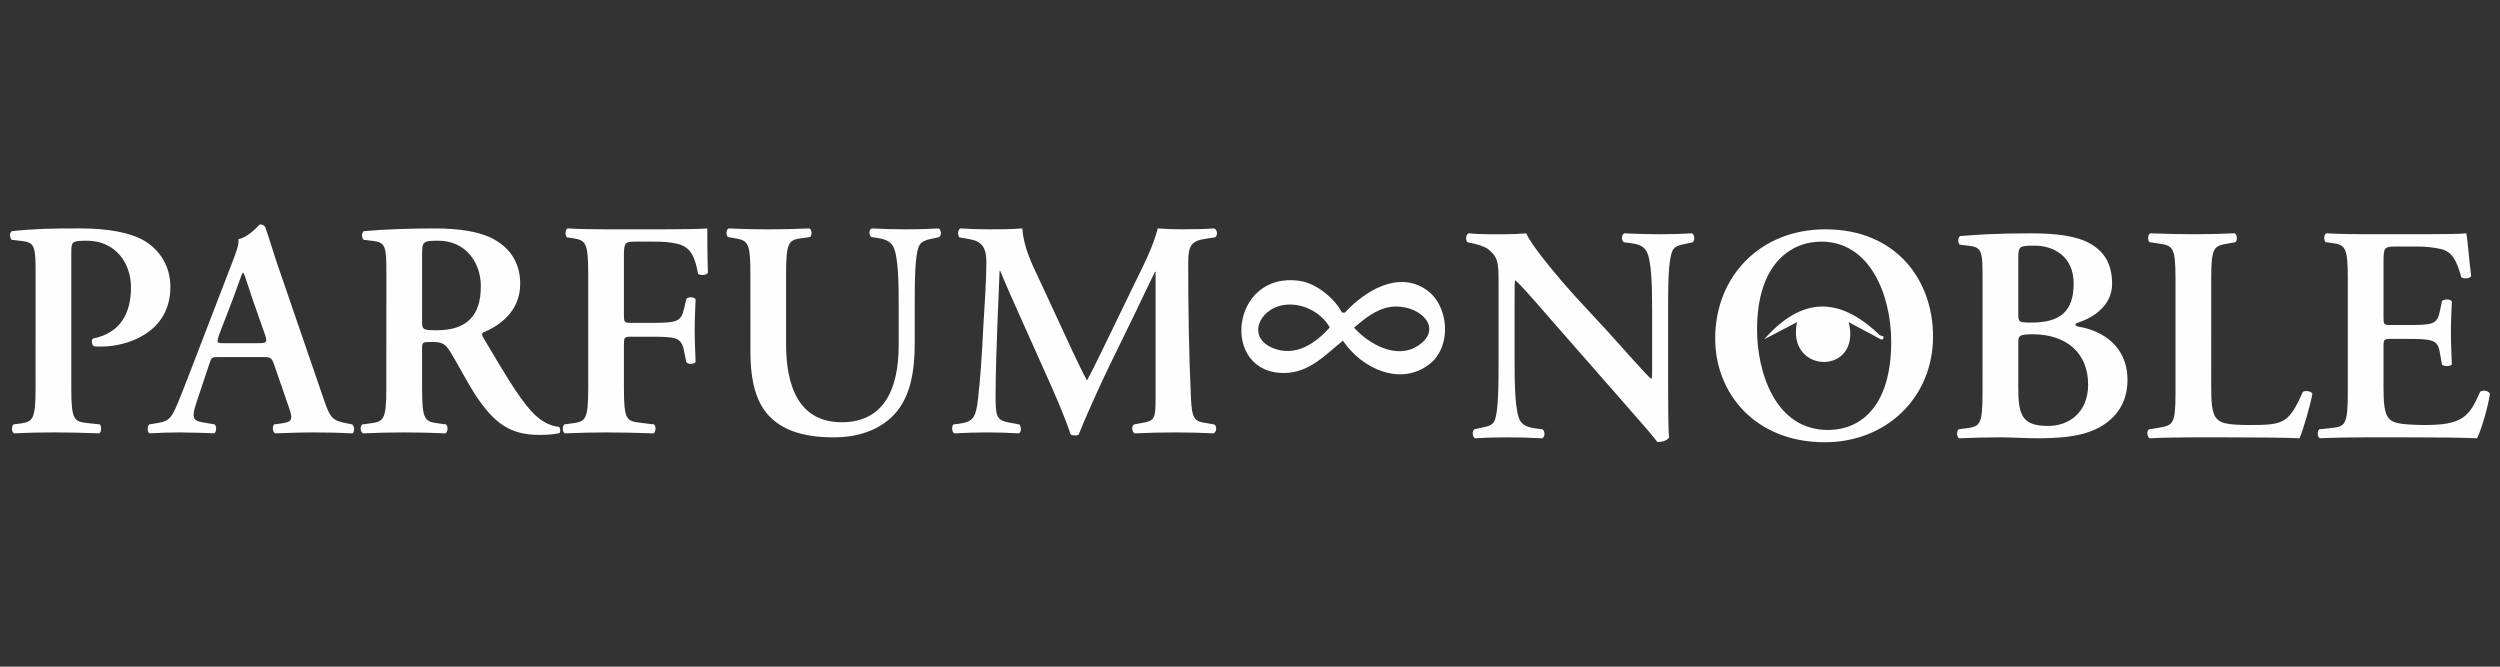 <svg version="1.0" preserveAspectRatio="xMidYMid meet" height="160" viewBox="0 0 450 120" zoomAndPan="magnify" width="600" xmlns:xlink="http://www.w3.org/1999/xlink" xmlns="http://www.w3.org/2000/svg"><rect x="0" y="0" width="450" height="120" fill="#333333" stroke="none"/><defs><clipPath id="eb40977a56"><path clip-rule="nonzero" d="M 1.801 41.043 L 30.801 41.043 L 30.801 78 L 1.801 78 Z M 1.801 41.043"></path></clipPath><clipPath id="31666a568e"><path clip-rule="nonzero" d="M 6.41 49.59 C 6.41 44.551 6.355 43.664 4.027 43.387 L 2.09 43.164 C 1.703 42.777 1.703 41.836 2.145 41.613 C 6.023 41.172 9.348 41.113 14.387 41.113 C 19.648 41.113 23.473 41.891 25.965 43.328 C 28.844 45.047 30.668 47.98 30.668 51.637 C 30.668 60.055 22.637 62.383 18.262 62.383 C 17.762 62.383 17.316 62.383 16.875 62.328 C 16.492 61.996 16.434 61.277 16.711 60.945 C 21.75 59.945 23.578 56.289 23.578 51.746 C 23.578 47.258 20.699 43.328 15.66 43.328 C 12.891 43.328 12.832 43.492 12.832 45.656 L 12.832 69.859 C 12.832 75.73 13.332 75.898 15.934 76.172 L 17.984 76.391 C 18.316 76.777 18.262 77.773 17.871 78 C 14.605 77.887 12.109 77.832 9.672 77.832 C 7.234 77.832 4.742 77.887 2.527 78 C 2.086 77.777 2.031 76.781 2.418 76.391 L 3.301 76.281 C 5.902 75.945 6.402 75.727 6.402 69.855 Z M 6.41 49.59"></path></clipPath><clipPath id="53f9279d77"><path clip-rule="nonzero" d="M 26.539 40.391 L 63.895 40.391 L 63.895 78.07 L 26.539 78.07 Z M 26.539 40.391"></path></clipPath><clipPath id="cbf48098b6"><path clip-rule="nonzero" d="M 46.398 61.773 C 47.949 61.773 48.172 61.66 47.73 60.336 L 45.402 53.688 C 44.406 50.754 44.074 49.477 43.793 49.09 L 43.684 49.09 C 43.461 49.477 42.906 51.086 41.965 53.688 L 39.473 60.164 C 38.922 61.773 39.027 61.773 40.359 61.773 Z M 39.477 64.266 C 38.035 64.266 38.094 64.266 37.594 65.762 L 35.375 72.406 C 34.266 75.672 34.988 75.785 37.039 76.117 L 38.645 76.395 C 39.031 76.781 38.977 77.777 38.535 78.004 C 36.762 77.891 34.656 77.891 32.387 77.836 C 30.559 77.836 28.844 77.891 26.902 78.004 C 26.516 77.727 26.457 76.895 26.848 76.395 L 28.512 76.117 C 30.117 75.84 30.727 75.398 31.559 73.57 C 32.223 72.129 33.105 69.805 34.27 66.812 L 41.859 47.098 C 42.523 45.324 43.074 43.996 42.91 43.055 C 44.852 42.664 46.676 40.395 46.785 40.395 C 47.23 40.395 47.504 40.559 47.73 40.84 C 48.613 43.332 49.336 45.934 50.223 48.426 L 58.195 71.633 C 59.473 75.344 59.746 75.676 62.57 76.23 L 63.402 76.395 C 63.848 76.781 63.848 77.727 63.457 78.004 C 61.184 77.891 59.137 77.836 56.258 77.836 C 53.875 77.836 51.438 77.949 49.5 78.004 C 49.055 77.727 49 76.727 49.332 76.395 L 50.551 76.23 C 52.547 75.949 52.82 75.617 51.988 73.297 L 49.387 65.762 C 48.891 64.266 48.668 64.266 47.117 64.266 Z M 39.477 64.266"></path></clipPath><clipPath id="72ad76c3fb"><path clip-rule="nonzero" d="M 64.875 41.043 L 100.918 41.043 L 100.918 78.398 L 64.875 78.398 Z M 64.875 41.043"></path></clipPath><clipPath id="d8d99ba92f"><path clip-rule="nonzero" d="M 75.973 57.562 C 75.973 59.336 75.973 59.445 78.633 59.445 C 84.059 59.445 86.551 56.785 86.551 51.527 C 86.551 47.152 83.727 43.328 78.91 43.328 C 76.031 43.328 75.977 43.492 75.977 46.043 Z M 69.551 49.59 C 69.551 44.27 69.496 43.605 66.891 43.332 L 65.449 43.164 C 65.062 42.777 65.062 41.891 65.504 41.613 C 68.992 41.281 73.699 41.117 78.242 41.117 C 82.562 41.117 86.328 41.668 88.766 43 C 91.59 44.496 93.637 47.098 93.637 51.086 C 93.637 56.18 89.707 58.727 86.992 59.836 C 86.66 60.004 86.773 60.445 86.992 60.777 C 91.422 68.254 94.195 72.961 96.797 75.125 C 98.348 76.453 99.953 76.785 100.617 76.84 C 100.898 77.059 100.898 77.672 100.73 77.949 C 100.066 78.113 99.016 78.281 97.074 78.281 C 91.758 78.281 88.875 76.121 85.496 70.973 C 84 68.645 82.453 65.598 81.121 63.438 C 80.125 61.777 79.516 61.555 77.691 61.555 C 76.027 61.555 75.973 61.609 75.973 62.773 L 75.973 69.859 C 75.973 75.73 76.473 75.898 79.074 76.23 L 80.293 76.395 C 80.676 76.781 80.625 77.777 80.18 78.004 C 77.742 77.891 75.25 77.836 72.812 77.836 C 70.371 77.836 67.883 77.891 65.332 78.004 C 64.887 77.781 64.723 76.785 65.219 76.395 L 66.438 76.23 C 69.039 75.898 69.539 75.73 69.539 69.859 Z M 69.551 49.59"></path></clipPath><clipPath id="cfdca00713"><path clip-rule="nonzero" d="M 101.246 41.043 L 127.457 41.043 L 127.457 78.07 L 101.246 78.07 Z M 101.246 41.043"></path></clipPath><clipPath id="415164c686"><path clip-rule="nonzero" d="M 119.508 41.277 C 123.051 41.277 126.152 41.227 127.316 41.113 C 127.316 42.332 127.316 46.484 127.43 49.086 C 127.207 49.531 126.211 49.641 125.652 49.309 C 125.102 46.094 124.215 44.488 122.109 43.934 C 120.613 43.547 119.23 43.492 117.457 43.492 L 114.629 43.492 C 112.305 43.492 112.305 43.602 112.305 46.703 L 112.305 56.621 C 112.305 58.004 112.359 58.117 113.633 58.117 L 116.898 58.117 C 121.719 58.117 122.551 58.004 123.102 55.68 L 123.547 53.797 C 123.879 53.41 124.93 53.41 125.211 53.852 C 125.156 55.289 125.043 57.344 125.043 59.391 C 125.043 61.441 125.156 63.434 125.211 65.152 C 124.93 65.594 123.879 65.594 123.547 65.207 L 123.102 63.043 C 122.605 60.719 121.719 60.609 116.898 60.609 L 113.633 60.609 C 112.359 60.609 112.305 60.723 112.305 62.105 L 112.305 69.859 C 112.305 75.73 112.801 75.785 115.406 76.117 L 117.734 76.395 C 118.121 76.781 118.066 77.777 117.621 78.004 C 114.078 77.891 111.586 77.836 109.148 77.836 C 106.715 77.836 104.223 77.891 101.672 78.004 C 101.23 77.781 101.176 76.785 101.562 76.395 L 102.777 76.23 C 105.379 75.898 105.879 75.73 105.879 69.859 L 105.879 49.258 C 105.879 43.387 105.379 43.219 102.777 42.832 L 102.059 42.723 C 101.672 42.336 101.727 41.336 102.172 41.113 C 104.113 41.227 106.602 41.277 109.039 41.277 Z M 119.508 41.277"></path></clipPath><clipPath id="0ac19f3820"><path clip-rule="nonzero" d="M 130.734 41.043 L 169.398 41.043 L 169.398 78.727 L 130.734 78.727 Z M 130.734 41.043"></path></clipPath><clipPath id="d6d1f5ef4d"><path clip-rule="nonzero" d="M 135.07 49.258 C 135.07 43.387 134.57 43.277 131.969 42.832 L 131.027 42.668 C 130.641 42.281 130.695 41.336 131.141 41.117 C 133.355 41.227 135.848 41.281 138.281 41.281 C 140.773 41.281 143.27 41.227 145.703 41.117 C 146.148 41.336 146.203 42.281 145.816 42.668 L 144.598 42.832 C 141.992 43.164 141.496 43.387 141.496 49.258 L 141.496 61.938 C 141.496 69.582 143.824 76.004 151.52 76.004 C 158.777 76.004 161.766 70.52 161.766 62.102 L 161.766 55.184 C 161.766 51.027 161.715 45.879 160.715 44.27 C 160.219 43.441 159.332 43.055 157.949 42.832 L 156.84 42.668 C 156.34 42.281 156.395 41.281 156.949 41.117 C 158.832 41.227 160.941 41.281 163.102 41.281 C 165.426 41.281 166.922 41.227 168.973 41.117 C 169.418 41.395 169.523 42.281 169.082 42.668 L 167.867 42.945 C 166.816 43.164 165.816 43.391 165.43 44.273 C 164.652 45.938 164.652 50.809 164.652 55.188 L 164.652 61.773 C 164.652 66.812 163.879 71.469 160.996 74.566 C 158.117 77.668 153.961 78.723 150.145 78.723 C 144.938 78.723 141.281 77.613 138.734 75.176 C 136.242 72.797 135.078 68.918 135.078 63.328 Z M 135.07 49.258"></path></clipPath><clipPath id="2bb80c7568"><path clip-rule="nonzero" d="M 171.363 41.043 L 219.199 41.043 L 219.199 78.398 L 171.363 78.398 Z M 171.363 41.043"></path></clipPath><clipPath id="aed0680102"><path clip-rule="nonzero" d="M 218.531 76.395 C 219.086 76.617 219.031 77.777 218.422 78.004 C 216.039 77.891 213.879 77.836 211.664 77.836 C 209.062 77.836 206.68 77.891 204.242 78.004 C 203.797 77.781 203.578 76.727 204.133 76.395 L 205.629 76.117 C 207.844 75.73 208.008 75.34 208.008 71.574 L 208.008 48.926 L 207.895 48.926 C 206.398 51.969 205.629 53.633 204.57 55.848 L 199.812 65.594 C 197.93 69.473 195.16 75.621 194.164 78.223 C 193.941 78.445 193.109 78.445 192.723 78.223 C 191.777 75.23 189.398 69.805 188.125 67.035 L 183.363 56.398 C 182.312 54.074 180.703 50.422 180.039 48.758 L 179.926 48.758 L 179.539 58.285 C 179.43 61.664 179.207 66.594 179.207 71.133 C 179.207 74.789 179.262 75.621 181.645 76.062 L 183.473 76.395 C 183.859 76.727 183.859 77.777 183.418 78.004 C 181.367 77.891 179.652 77.836 177.602 77.836 C 175.824 77.836 173.945 77.891 171.781 78.004 C 171.285 77.727 171.285 76.672 171.617 76.395 L 172.559 76.281 C 175.219 75.949 175.664 75.121 176.051 71.742 C 176.438 68.25 176.715 64.652 176.992 58.895 C 177.215 55.129 177.547 50.527 177.547 47.152 C 177.547 44.551 176.715 43.441 174.555 43.055 L 172.672 42.723 C 172.34 42.336 172.395 41.277 172.891 41.113 C 174.555 41.227 176.051 41.277 178.098 41.277 C 180.035 41.277 181.977 41.277 184.023 41.113 C 184.246 44.438 185.633 47.316 187.07 50.309 L 192.996 63.102 C 193.441 64.047 194.934 67.199 195.656 68.477 C 196.539 66.867 197.484 64.93 198.754 62.324 L 203.906 51.691 C 205.68 48.035 207.453 44.77 208.395 41.113 C 209.891 41.227 211.496 41.277 212.715 41.277 C 215.043 41.277 216.98 41.227 218.531 41.113 C 219.145 41.332 219.254 42.387 218.699 42.723 L 216.871 43 C 214.438 43.387 213.879 44.273 213.879 47.207 C 213.879 55.406 213.992 63.602 214.379 71.801 C 214.543 75.512 215.156 75.844 216.926 76.121 Z M 218.531 76.395"></path></clipPath><clipPath id="e1e1cb5e7e"><path clip-rule="nonzero" d="M 223.441 50.43 L 260.113 50.43 L 260.113 67.441 L 223.441 67.441 Z M 223.441 50.43"></path></clipPath><clipPath id="85333db1d8"><path clip-rule="nonzero" d="M 250.129 55.273 C 247.723 55.652 245.516 57.426 243.727 58.98 C 246.441 61.973 251.398 64.77 255.262 62.215 C 260.141 58.992 255.234 54.473 250.129 55.273 M 230.98 54.914 C 226.578 55.648 224.395 60.777 229.184 62.676 C 233.215 64.277 236.789 61.832 239.359 58.93 C 237.754 56.102 234.191 54.375 230.98 54.914 M 241.559 56.266 L 242.082 56.262 C 245.652 52.402 251.629 48.664 256.707 52.137 C 260.859 54.98 261.352 62.285 257.418 65.453 C 252.145 69.688 245.047 66.305 241.73 61.32 C 238.535 63.875 235.719 67.062 231.262 67.137 C 219.504 67.316 221.469 48.598 234.059 50.578 C 236.992 51.039 240.219 53.707 241.559 56.266"></path></clipPath><clipPath id="8df2c2efa8"><path clip-rule="nonzero" d="M 263.754 42 L 304.98 42 L 304.98 79.559 L 263.754 79.559 Z M 263.754 42"></path></clipPath><clipPath id="f68a5717c1"><path clip-rule="nonzero" d="M 300.262 69.305 C 300.262 70.965 300.262 77.5 300.43 78.773 C 299.984 79.383 298.992 79.605 298.324 79.551 C 297.441 78.387 296.055 76.781 292.066 72.242 L 279.105 57.453 C 275.559 53.355 273.73 51.305 272.793 50.473 C 272.625 50.473 272.625 51.082 272.625 54.016 L 272.625 64.82 C 272.625 68.977 272.68 74.07 273.621 75.73 C 274.121 76.562 275.062 76.949 276.449 77.117 L 277.668 77.281 C 278.164 77.668 278.109 78.723 277.555 78.891 C 275.504 78.777 273.344 78.723 271.242 78.723 C 268.914 78.723 267.418 78.777 265.484 78.891 C 265.039 78.609 264.93 77.672 265.371 77.281 L 266.59 77.004 C 267.641 76.781 268.637 76.617 269.023 75.727 C 269.742 74.012 269.742 69.191 269.742 64.816 L 269.742 51.691 C 269.742 47.371 269.797 46.488 267.914 44.883 C 267.309 44.379 265.758 43.938 264.98 43.773 L 264.148 43.605 C 263.762 43.273 263.816 42.164 264.375 42 C 266.477 42.219 269.523 42.164 270.906 42.164 C 272.07 42.164 273.398 42.109 274.73 42 C 275.672 44.379 281.707 51.359 283.645 53.465 L 289.184 59.445 C 291.512 61.996 296.66 67.867 297.215 68.199 C 297.383 68.031 297.383 67.754 297.383 66.867 L 297.383 56.07 C 297.383 51.914 297.328 46.82 296.332 45.156 C 295.832 44.324 294.949 43.938 293.559 43.773 L 292.289 43.605 C 291.785 43.219 291.844 42.164 292.398 42 C 294.559 42.109 296.605 42.164 298.766 42.164 C 301.148 42.164 302.59 42.109 304.582 42 C 305.023 42.277 305.133 43.219 304.691 43.605 L 303.418 43.887 C 302.367 44.105 301.422 44.273 301.035 45.16 C 300.258 46.875 300.258 51.695 300.258 56.074 Z M 300.262 69.305"></path></clipPath><clipPath id="36768fb39d"><path clip-rule="nonzero" d="M 308.73 41.273 L 348 41.273 L 348 79.609 L 308.73 79.609 Z M 308.73 41.273"></path></clipPath><clipPath id="ce1acf527c"><path clip-rule="nonzero" d="M 316.27 59.332 C 316.27 66.977 319.535 77.391 329.008 77.391 C 335.32 77.391 340.418 72.68 340.418 61.547 C 340.418 53.184 336.652 43.492 327.844 43.492 C 322.305 43.492 316.27 47.535 316.27 59.332 M 347.949 60.551 C 347.949 71.465 339.641 79.605 328.453 79.605 C 315.938 79.605 308.734 70.797 308.734 60.941 C 308.734 49.645 316.934 41.277 328.562 41.277 C 341.359 41.277 347.949 50.473 347.949 60.555"></path></clipPath><clipPath id="92dd0c35d7"><path clip-rule="nonzero" d="M 317.414 55.035 L 339.039 55.035 L 339.039 65.195 L 317.414 65.195 Z M 317.414 55.035"></path></clipPath><clipPath id="530a75889d"><path clip-rule="nonzero" d="M 338.965 60.527 C 339.117 60.695 339.023 61.277 338.551 61.082 L 332.77 57.988 C 335.164 67.641 321.453 67.445 323.465 57.984 L 317.547 61.078 C 324.293 53.434 330.965 53.281 338.27 60.246 C 338.488 60.453 338.93 60.488 338.965 60.527"></path></clipPath><clipPath id="2c050fd402"><path clip-rule="nonzero" d="M 352.219 42 L 383 42 L 383 78.953 L 352.219 78.953 Z M 352.219 42"></path></clipPath><clipPath id="83b349a095"><path clip-rule="nonzero" d="M 363.289 69.582 C 363.289 74.621 363.844 76.672 368.664 76.672 C 372.484 76.672 375.863 74.18 375.863 69.25 C 375.863 63.543 371.988 60.168 365.84 60.168 C 363.406 60.168 363.293 60.5 363.293 61.609 Z M 363.289 56.566 C 363.289 58.004 363.457 58.062 365.672 58.062 C 370.879 58.062 373.258 56.016 373.258 51.027 C 373.258 46.152 369.66 44.215 366.223 44.215 C 363.457 44.215 363.289 44.324 363.289 46.539 Z M 356.863 50.473 C 356.863 45.152 356.809 44.492 354.203 44.215 L 352.762 44.047 C 352.379 43.66 352.379 42.777 352.82 42.496 C 355.312 42.277 359.355 42 365.445 42 C 370.102 42 373.812 42.445 376.301 43.883 C 378.848 45.379 380.18 47.594 380.18 51.082 C 380.18 54.348 377.797 56.844 373.922 58.117 C 373.699 58.172 373.586 58.336 373.586 58.449 C 373.586 58.562 373.699 58.672 374.031 58.781 C 378.242 59.445 382.949 62.16 382.949 68.418 C 382.949 70.965 382.117 73.738 379.57 75.785 C 376.969 77.945 373.312 78.891 366.996 78.891 C 364.562 78.891 362.234 78.723 360.129 78.723 C 357.695 78.723 355.09 78.777 352.648 78.891 C 352.207 78.668 352.152 77.672 352.539 77.281 L 353.754 77.113 C 356.355 76.781 356.855 76.617 356.855 70.746 Z M 356.863 50.473"></path></clipPath><clipPath id="b64e3fe102"><path clip-rule="nonzero" d="M 386.391 41.934 L 416.293 41.934 L 416.293 78.953 L 386.391 78.953 Z M 386.391 41.934"></path></clipPath><clipPath id="235cab22d6"><path clip-rule="nonzero" d="M 398.016 69.582 C 398.016 72.348 398.129 74.344 398.957 75.285 C 399.621 76.062 400.504 76.504 404.938 76.504 C 411.09 76.504 411.973 76.227 414.52 70.523 C 415.074 70.246 415.957 70.414 416.238 70.855 C 415.793 73.184 414.574 77.395 413.91 78.891 C 411.582 78.777 406.82 78.723 400.617 78.723 L 394.859 78.723 C 392.031 78.723 389.266 78.777 386.938 78.891 C 386.492 78.668 386.328 77.559 386.824 77.281 L 388.488 77.004 C 391.09 76.559 391.59 76.504 391.59 70.746 L 391.59 50.141 C 391.59 44.379 391.09 44.215 388.488 43.824 L 386.938 43.602 C 386.551 43.324 386.551 42.219 387.051 41.996 C 389.82 42.109 392.312 42.16 394.859 42.16 C 397.297 42.16 399.785 42.109 402.227 41.996 C 402.723 42.215 402.777 43.324 402.336 43.602 L 401.121 43.824 C 398.52 44.27 398.02 44.375 398.02 50.141 Z M 398.016 69.582"></path></clipPath><clipPath id="681d2c1610"><path clip-rule="nonzero" d="M 417.082 41.934 L 448.25 41.934 L 448.25 78.953 L 417.082 78.953 Z M 417.082 41.934"></path></clipPath><clipPath id="8cff1545d6"><path clip-rule="nonzero" d="M 422.605 50.141 C 422.605 44.27 422.109 44.047 419.508 43.715 L 418.621 43.602 C 418.234 43.219 418.289 42.219 418.734 41.996 C 420.836 42.109 423.441 42.16 425.875 42.16 L 436.457 42.16 C 440 42.16 443.211 42.109 443.934 41.996 C 444.152 42.938 444.484 47.312 444.816 49.695 C 444.598 50.141 443.488 50.246 443.043 49.914 C 442.156 46.703 441.328 45.375 439.551 44.875 C 438.277 44.543 436.617 44.375 435.121 44.375 L 431.414 44.375 C 429.031 44.375 429.031 44.488 429.031 47.645 L 429.031 57.008 C 429.031 58.449 429.086 58.504 430.359 58.504 L 433.02 58.504 C 437.84 58.504 438.672 58.449 439.168 56.07 L 439.555 54.188 C 440 53.801 441.051 53.801 441.332 54.242 C 441.277 55.734 441.164 57.73 441.164 59.781 C 441.164 61.887 441.273 63.824 441.332 65.598 C 441.051 65.984 440 65.984 439.555 65.652 L 439.168 63.438 C 438.781 61.109 437.84 61 433.02 61 L 430.359 61 C 429.09 61 429.031 61.113 429.031 62.496 L 429.031 69.523 C 429.031 72.348 429.145 74.344 429.973 75.285 C 430.641 76.059 431.582 76.445 436.23 76.5 C 443.266 76.555 444.484 75.004 446.426 70.52 C 446.922 70.133 447.863 70.301 448.195 70.855 C 447.863 73.18 446.645 77.391 445.867 78.887 C 443.434 78.773 438.668 78.719 432.188 78.719 L 425.875 78.719 C 423.438 78.719 420.055 78.773 417.566 78.887 C 417.121 78.664 417.066 77.668 417.453 77.277 L 419.504 77.059 C 422.105 76.777 422.602 76.613 422.602 70.742 Z M 422.605 50.141"></path></clipPath></defs><g clip-path="url(#eb40977a56)"><g clip-path="url(#31666a568e)"><path fill-rule="nonzero" fill-opacity="1" d="M 0 38.586 L 220.84 38.586 L 220.84 80.527 L 0 80.527 Z M 0 38.586" fill="#fefefe"></path></g></g><g clip-path="url(#53f9279d77)"><g clip-path="url(#cbf48098b6)"><path fill-rule="nonzero" fill-opacity="1" d="M 0 38.586 L 220.84 38.586 L 220.84 80.527 L 0 80.527 Z M 0 38.586" fill="#fefefe"></path></g></g><g clip-path="url(#72ad76c3fb)"><g clip-path="url(#d8d99ba92f)"><path fill-rule="nonzero" fill-opacity="1" d="M 0 38.586 L 220.84 38.586 L 220.84 80.527 L 0 80.527 Z M 0 38.586" fill="#fefefe"></path></g></g><g clip-path="url(#cfdca00713)"><g clip-path="url(#415164c686)"><path fill-rule="nonzero" fill-opacity="1" d="M 0 38.586 L 220.84 38.586 L 220.84 80.527 L 0 80.527 Z M 0 38.586" fill="#fefefe"></path></g></g><g clip-path="url(#0ac19f3820)"><g clip-path="url(#d6d1f5ef4d)"><path fill-rule="nonzero" fill-opacity="1" d="M 0 38.586 L 220.84 38.586 L 220.84 80.527 L 0 80.527 Z M 0 38.586" fill="#fefefe"></path></g></g><g clip-path="url(#2bb80c7568)"><g clip-path="url(#aed0680102)"><path fill-rule="nonzero" fill-opacity="1" d="M 0 38.586 L 220.84 38.586 L 220.84 80.527 L 0 80.527 Z M 0 38.586" fill="#fefefe"></path></g></g><g clip-path="url(#e1e1cb5e7e)"><g clip-path="url(#85333db1d8)"><path fill-rule="nonzero" fill-opacity="1" d="M 223.441 50.43 L 260.113 50.43 L 260.113 67.375 L 223.441 67.375 Z M 223.441 50.43" fill="#fefefe"></path></g></g><g clip-path="url(#8df2c2efa8)"><g clip-path="url(#f68a5717c1)"><path fill-rule="nonzero" fill-opacity="1" d="M 263.898 42 L 304.98 42 L 304.98 79.559 L 263.898 79.559 Z M 263.898 42" fill="#fefefe"></path></g></g><g clip-path="url(#36768fb39d)"><g clip-path="url(#ce1acf527c)"><path fill-rule="nonzero" fill-opacity="1" d="M 306.93 39.473 L 349.688 39.473 L 349.688 81.414 L 306.93 81.414 Z M 306.93 39.473" fill="#fefefe"></path></g></g><g clip-path="url(#92dd0c35d7)"><g clip-path="url(#530a75889d)"><path fill-rule="nonzero" fill-opacity="1" d="M 306.93 39.473 L 349.688 39.473 L 349.688 81.414 L 306.93 81.414 Z M 306.93 39.473" fill="#fefefe"></path></g></g><g clip-path="url(#2c050fd402)"><g clip-path="url(#83b349a095)"><path fill-rule="nonzero" fill-opacity="1" d="M 350.477 40.191 L 449.988 40.191 L 449.988 80.691 L 350.477 80.691 Z M 350.477 40.191" fill="#fefefe"></path></g></g><g clip-path="url(#b64e3fe102)"><g clip-path="url(#235cab22d6)"><path fill-rule="nonzero" fill-opacity="1" d="M 350.477 40.191 L 449.988 40.191 L 449.988 80.691 L 350.477 80.691 Z M 350.477 40.191" fill="#fefefe"></path></g></g><g clip-path="url(#681d2c1610)"><g clip-path="url(#8cff1545d6)"><path fill-rule="nonzero" fill-opacity="1" d="M 350.477 40.191 L 449.988 40.191 L 449.988 80.691 L 350.477 80.691 Z M 350.477 40.191" fill="#fefefe"></path></g></g></svg>